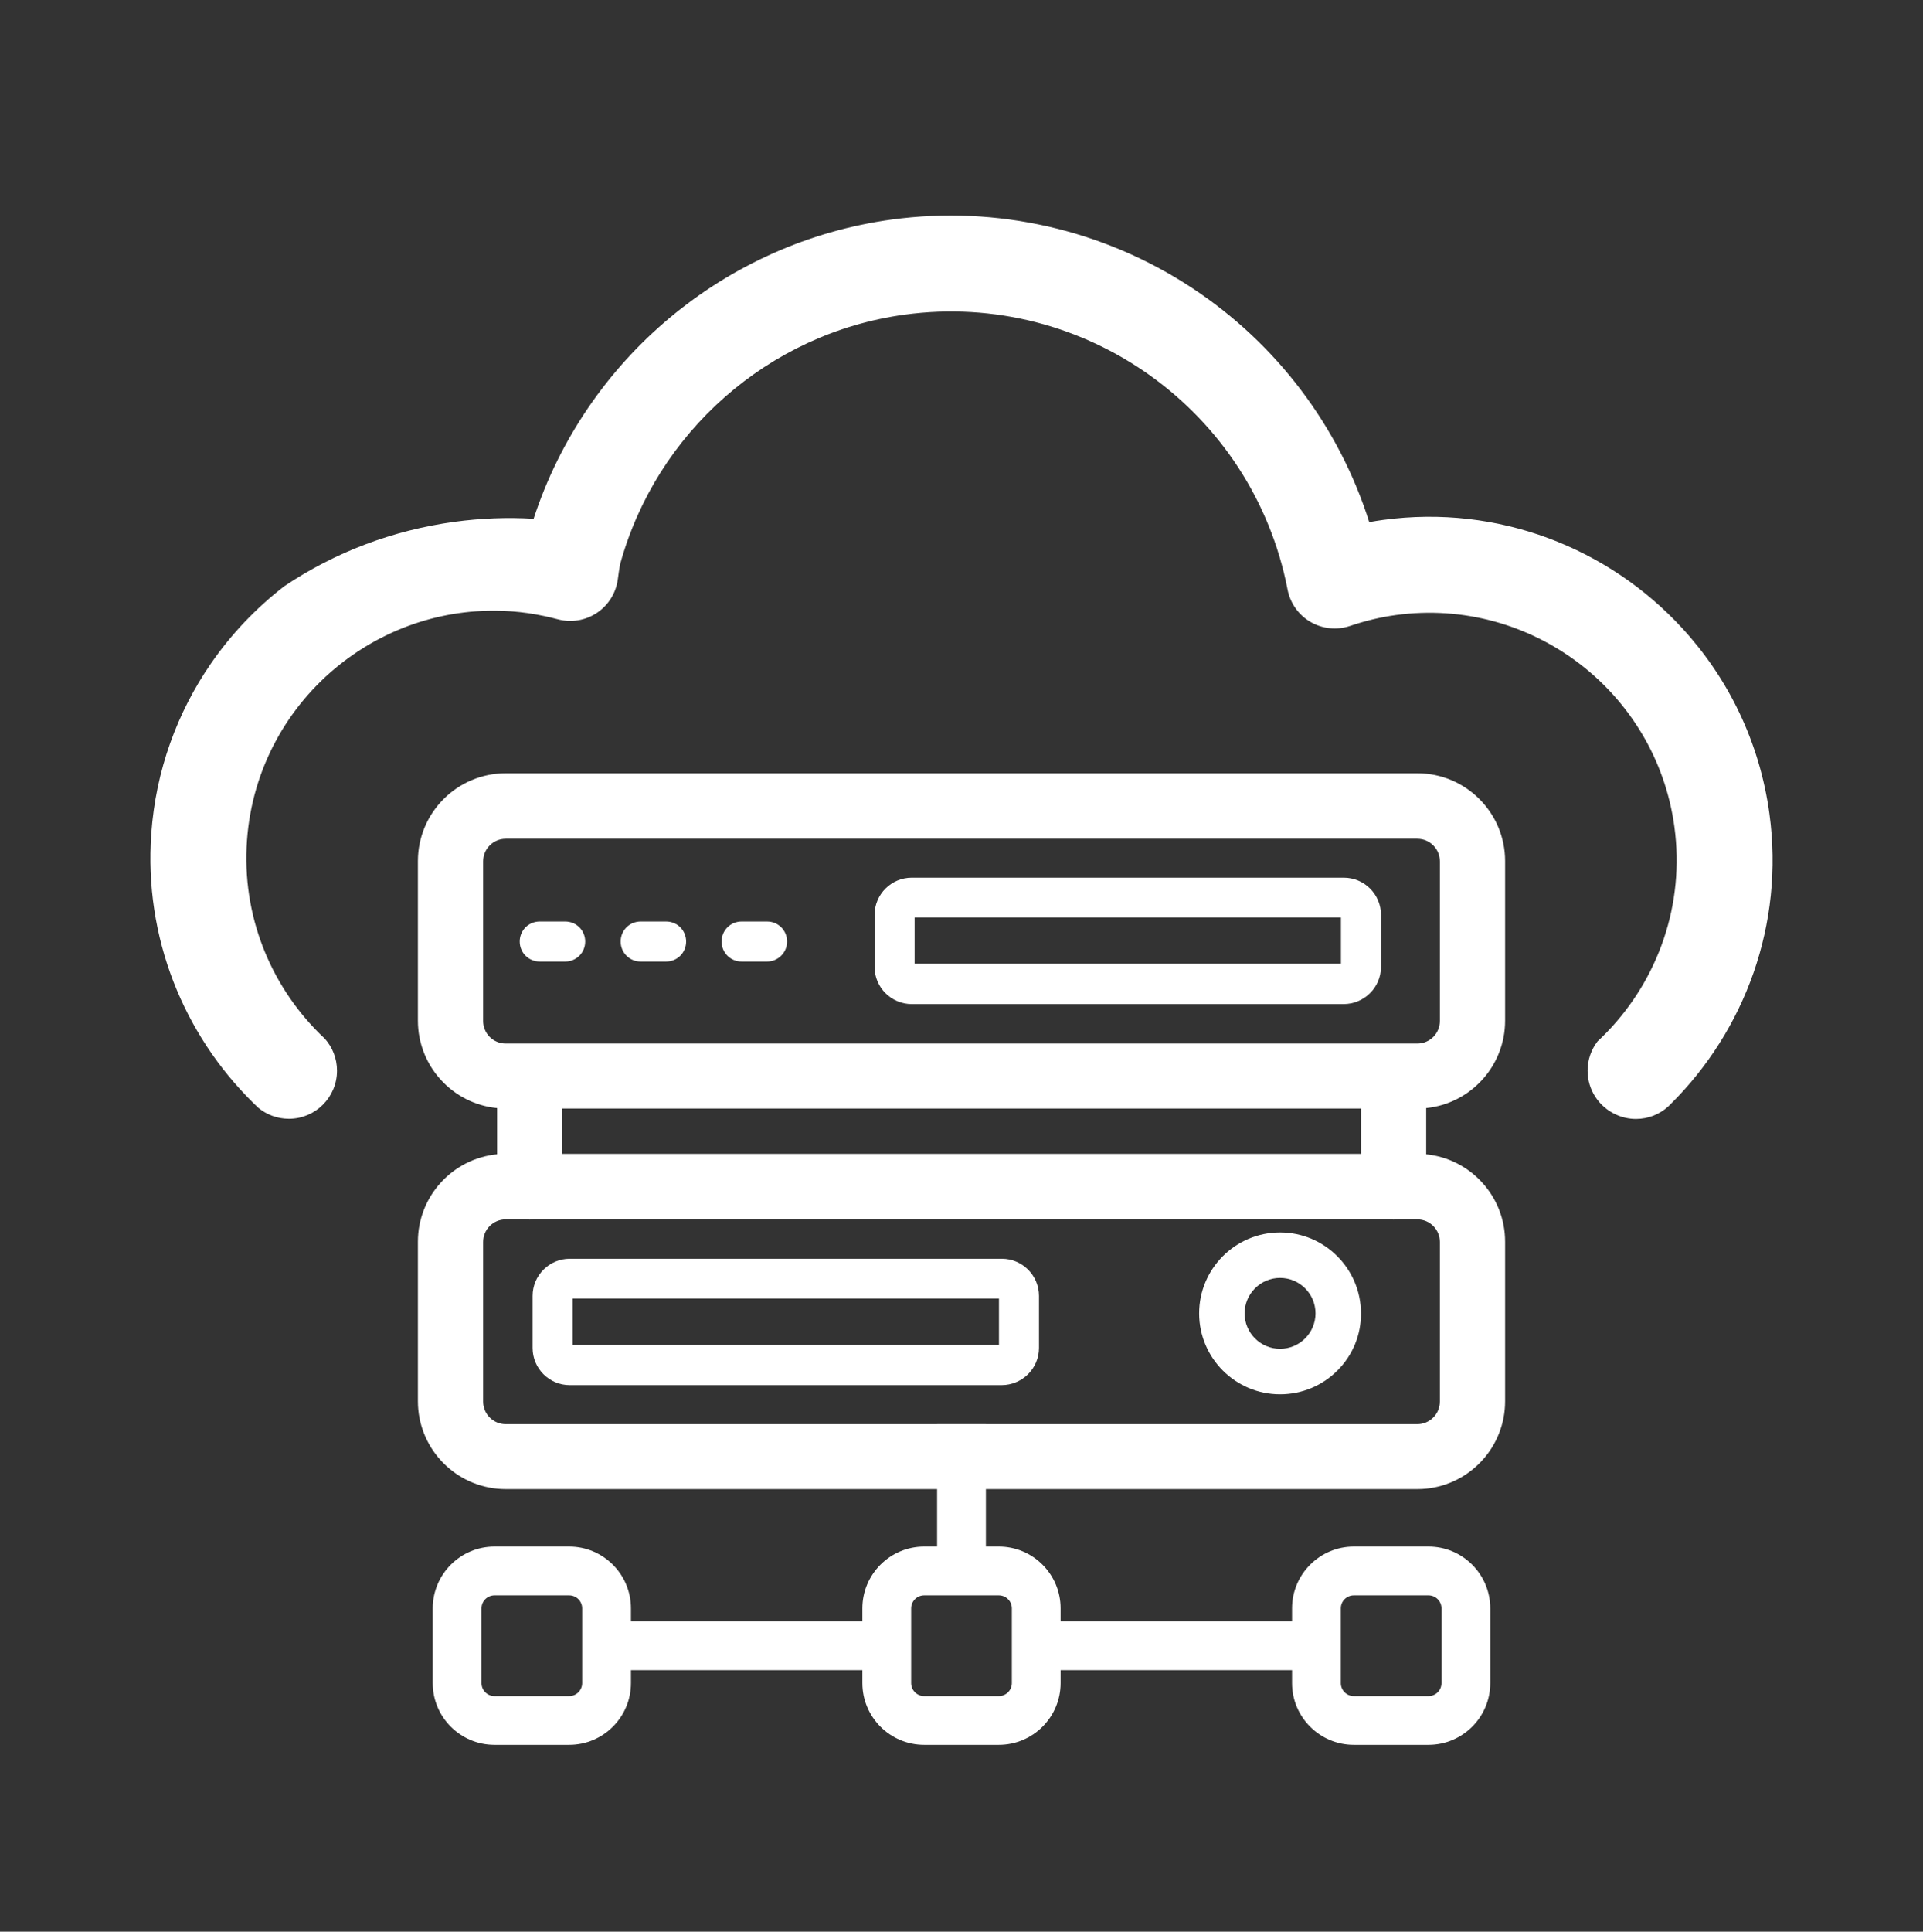 <svg xmlns="http://www.w3.org/2000/svg" id="Layer_1" data-name="Layer 1" viewBox="0 0 1298.5 1304"><rect x="0" y="0" width="1298.5" height="1304" fill="#333333" stroke="none"/><defs><style>      .cls-1 {        fill: #fff;        stroke-width: 0px;      }    </style></defs><g><path class="cls-1" d="M1016.32,689.02v-107.74c0-32.69-26.59-59.28-59.28-59.28H341.48c-32.7,0-59.29,26.59-59.29,59.28v107.74c0,30.73,23.5,56.08,53.48,59v31.19c-29.98,2.92-53.48,28.27-53.48,59v107.74c0,30.73,23.5,56.08,53.48,59,1.91.19,3.85.29,5.81.29h615.56c2.02,0,4.02-.1,5.99-.3,29.89-3.02,53.29-28.32,53.29-58.99v-107.74c0-30.67-23.4-55.97-53.29-58.99v-31.21c29.89-3.02,53.29-28.32,53.29-58.99ZM355.36,823.16c.77.08,1.54.12,2.33.12s1.56-.04,2.33-.12h578.66c.77.08,1.54.12,2.33.12s1.56-.04,2.33-.12h13.7c8.4,0,15.24,6.84,15.24,15.24v107.74c0,8.41-6.84,15.25-15.24,15.25H341.48c-8.41,0-15.25-6.84-15.25-15.25v-107.74c0-8.4,6.84-15.24,15.25-15.24h13.88ZM326.23,581.47c0-8.4,6.84-15.24,15.25-15.24h615.56c8.4,0,15.24,6.84,15.24,15.24v107.75c0,8.4-6.84,15.24-15.24,15.24H341.48c-8.41,0-15.25-6.84-15.25-15.24v-107.75ZM379.71,778.92v-30.61h539.28v30.61H379.71Z"></path><path class="cls-1" d="M364.45,649.1h17.19c7.53,0,13.51-5.98,13.51-13.51s-5.98-13.52-13.51-13.52h-17.19c-7.53,0-13.51,5.99-13.51,13.52s5.98,13.51,13.51,13.51Z"></path><path class="cls-1" d="M432.61,649.1h17.19c7.53,0,13.51-5.98,13.51-13.51s-5.98-13.52-13.51-13.52h-17.19c-7.53,0-13.51,5.99-13.51,13.52s5.98,13.51,13.51,13.51Z"></path><path class="cls-1" d="M500.77,649.1h17.19c7.33,0,13.51-5.98,13.51-13.51s-5.98-13.52-13.51-13.52h-17.19c-7.53,0-13.51,5.99-13.51,13.52s5.98,13.51,13.51,13.51Z"></path><path class="cls-1" d="M384.73,935.06h291.56c13.94,0,25.28-11.26,25.28-25.09v-35.15c0-13.83-11.25-25.09-25.09-25.09h-291.75c-13.84,0-25.1,11.26-25.1,25.09v35.15c0,13.83,11.26,25.09,25.1,25.09ZM386.67,907.83v-31.26h287.87v31.26h-287.87Z"></path><path class="cls-1" d="M615.66,677.82h291.56c13.94,0,25.29-11.26,25.29-25.1v-35.14c0-13.83-11.26-25.09-25.1-25.09h-291.75c-13.84,0-25.1,11.26-25.1,25.09v35.14c0,13.84,11.26,25.1,25.1,25.1ZM617.6,650.59v-31.26h287.87v31.26h-287.87Z"></path><path class="cls-1" d="M864.35,941.24c14.69,0,28.49-5.74,38.85-16.15,10.26-10.32,15.87-23.97,15.79-38.44,0-30.17-24.51-54.68-54.64-54.68s-54.63,24.51-54.63,54.64,24.51,54.63,54.63,54.63ZM864.35,862.67c13.2,0,23.94,10.74,23.94,23.94s-10.74,23.93-23.94,23.93-23.93-10.74-23.93-23.93,10.74-23.94,23.93-23.94Z"></path></g><path class="cls-1" d="M1128.31,745.12c-.06.07-.12.13-.18.19-.55.54-1.1,1.08-1.66,1.63-.02.02-.04.04-.06.05-5.75,5.2-13.36,8.36-21.71,8.36-4.75,0-9.26-1.02-13.32-2.86-.24-.11-.48-.22-.71-.33-11.03-5.19-18.66-16.4-18.66-29.4,0-7.44,2.51-14.29,6.71-19.77,0,0,.01,0,.01-.01,2.22-2.05,4.37-4.17,6.46-6.34.01,0,.01-.01.02-.02,34.29-35.57,52.59-85.91,45.42-138.54-12.45-91.23-96.79-155.34-188.02-142.89-10.24,1.38-20.67,3.87-31.02,7.37-8.9,2.97-18.6,1.99-26.66-2.71-8.07-4.68-13.71-12.64-15.5-21.84-23.37-120.67-136.98-202.18-258.64-185.59-91.91,12.53-167.75,79.66-192.11,168.68-.56,3.24-1.05,6.5-1.47,9.8-1.18,9.27-6.32,17.57-14.08,22.78-7.73,5.2-17.36,6.8-26.43,4.39-3.2-.86-6.39-1.62-9.58-2.28-7.34-1.54-14.65-2.58-21.83-3.1-43.35-3.1-84.07,10.7-115.68,35.81-35.39,28.07-59.36,70.3-62.83,118.8-3.62,50.41,15.64,97.28,48.95,130.39.01.01.02.01.02.02,1.21,1.21,2.44,2.4,3.69,3.56,5.05,5.73,8.13,13.24,8.13,21.49,0,17.94-14.54,32.48-32.47,32.48-7.85,0-15.05-2.78-20.66-7.41-.02-.01-.03-.03-.04-.03-1.19-1.13-2.37-2.26-3.53-3.41-.02-.01-.03-.02-.04-.04-46.67-46-73.71-111.36-68.67-181.68,3.07-42.59,17.5-81.69,40.14-114.54,13.78-20.02,30.61-37.72,49.75-52.46,34.21-22.92,73.19-37.73,114.9-43.42,17.71-2.41,35.63-3.1,53.37-2.04,35.23-107.75,129.26-186.64,241.72-201.99,71.02-9.68,143.13,6.75,203.03,46.25,56.92,37.55,99.09,93.4,119.52,158,3.1-.57,6.2-1.05,9.25-1.47,78.03-10.64,152.43,19.06,202.07,73.05,30.93,33.62,52.27,76.67,58.89,125.27,10.2,74.81-16.68,146.28-66.49,195.8Z"></path><path class="cls-1" d="M973.37,1085.73v50.46c0,4.83-3.93,8.76-8.76,8.76h-50.46c-4.83,0-8.76-3.93-8.76-8.76v-50.46c0-4.83,3.93-8.76,8.76-8.76h50.46c4.83,0,8.76,3.93,8.76,8.76ZM683.24,1085.73v50.46c0,4.83-3.93,8.76-8.76,8.76h-50.46c-4.83,0-8.76-3.93-8.76-8.76v-50.46c0-4.83,3.93-8.76,8.76-8.76h50.46c4.83,0,8.76,3.93,8.76,8.76ZM325.13,1085.73c0-4.83,3.93-8.76,8.76-8.76h50.46c4.83,0,8.76,3.93,8.76,8.76v50.46c0,4.83-3.93,8.76-8.76,8.76h-50.46c-4.83,0-8.76-3.93-8.76-8.76v-50.46ZM632.78,961.39v82.64h-8.76c-22.99,0-41.7,18.71-41.7,41.7v8.76h-156.27v-8.76c0-22.99-18.71-41.7-41.7-41.7h-50.46c-22.99,0-41.69,18.71-41.69,41.7v50.46c0,22.99,18.7,41.69,41.69,41.69h50.46c22.99,0,41.7-18.7,41.7-41.69v-8.76h156.27v8.76c0,22.99,18.71,41.69,41.7,41.69h50.46c22.99,0,41.69-18.7,41.69-41.69v-8.76h156.28v8.76c0,22.99,18.71,41.69,41.7,41.69h50.46c22.99,0,41.69-18.7,41.69-41.69v-50.46c0-22.99-18.7-41.7-41.69-41.7h-50.46c-22.99,0-41.7,18.71-41.7,41.7v8.76h-156.28v-8.76c0-22.99-18.7-41.7-41.69-41.7h-8.76v-82.64h-32.94Z"></path></svg>